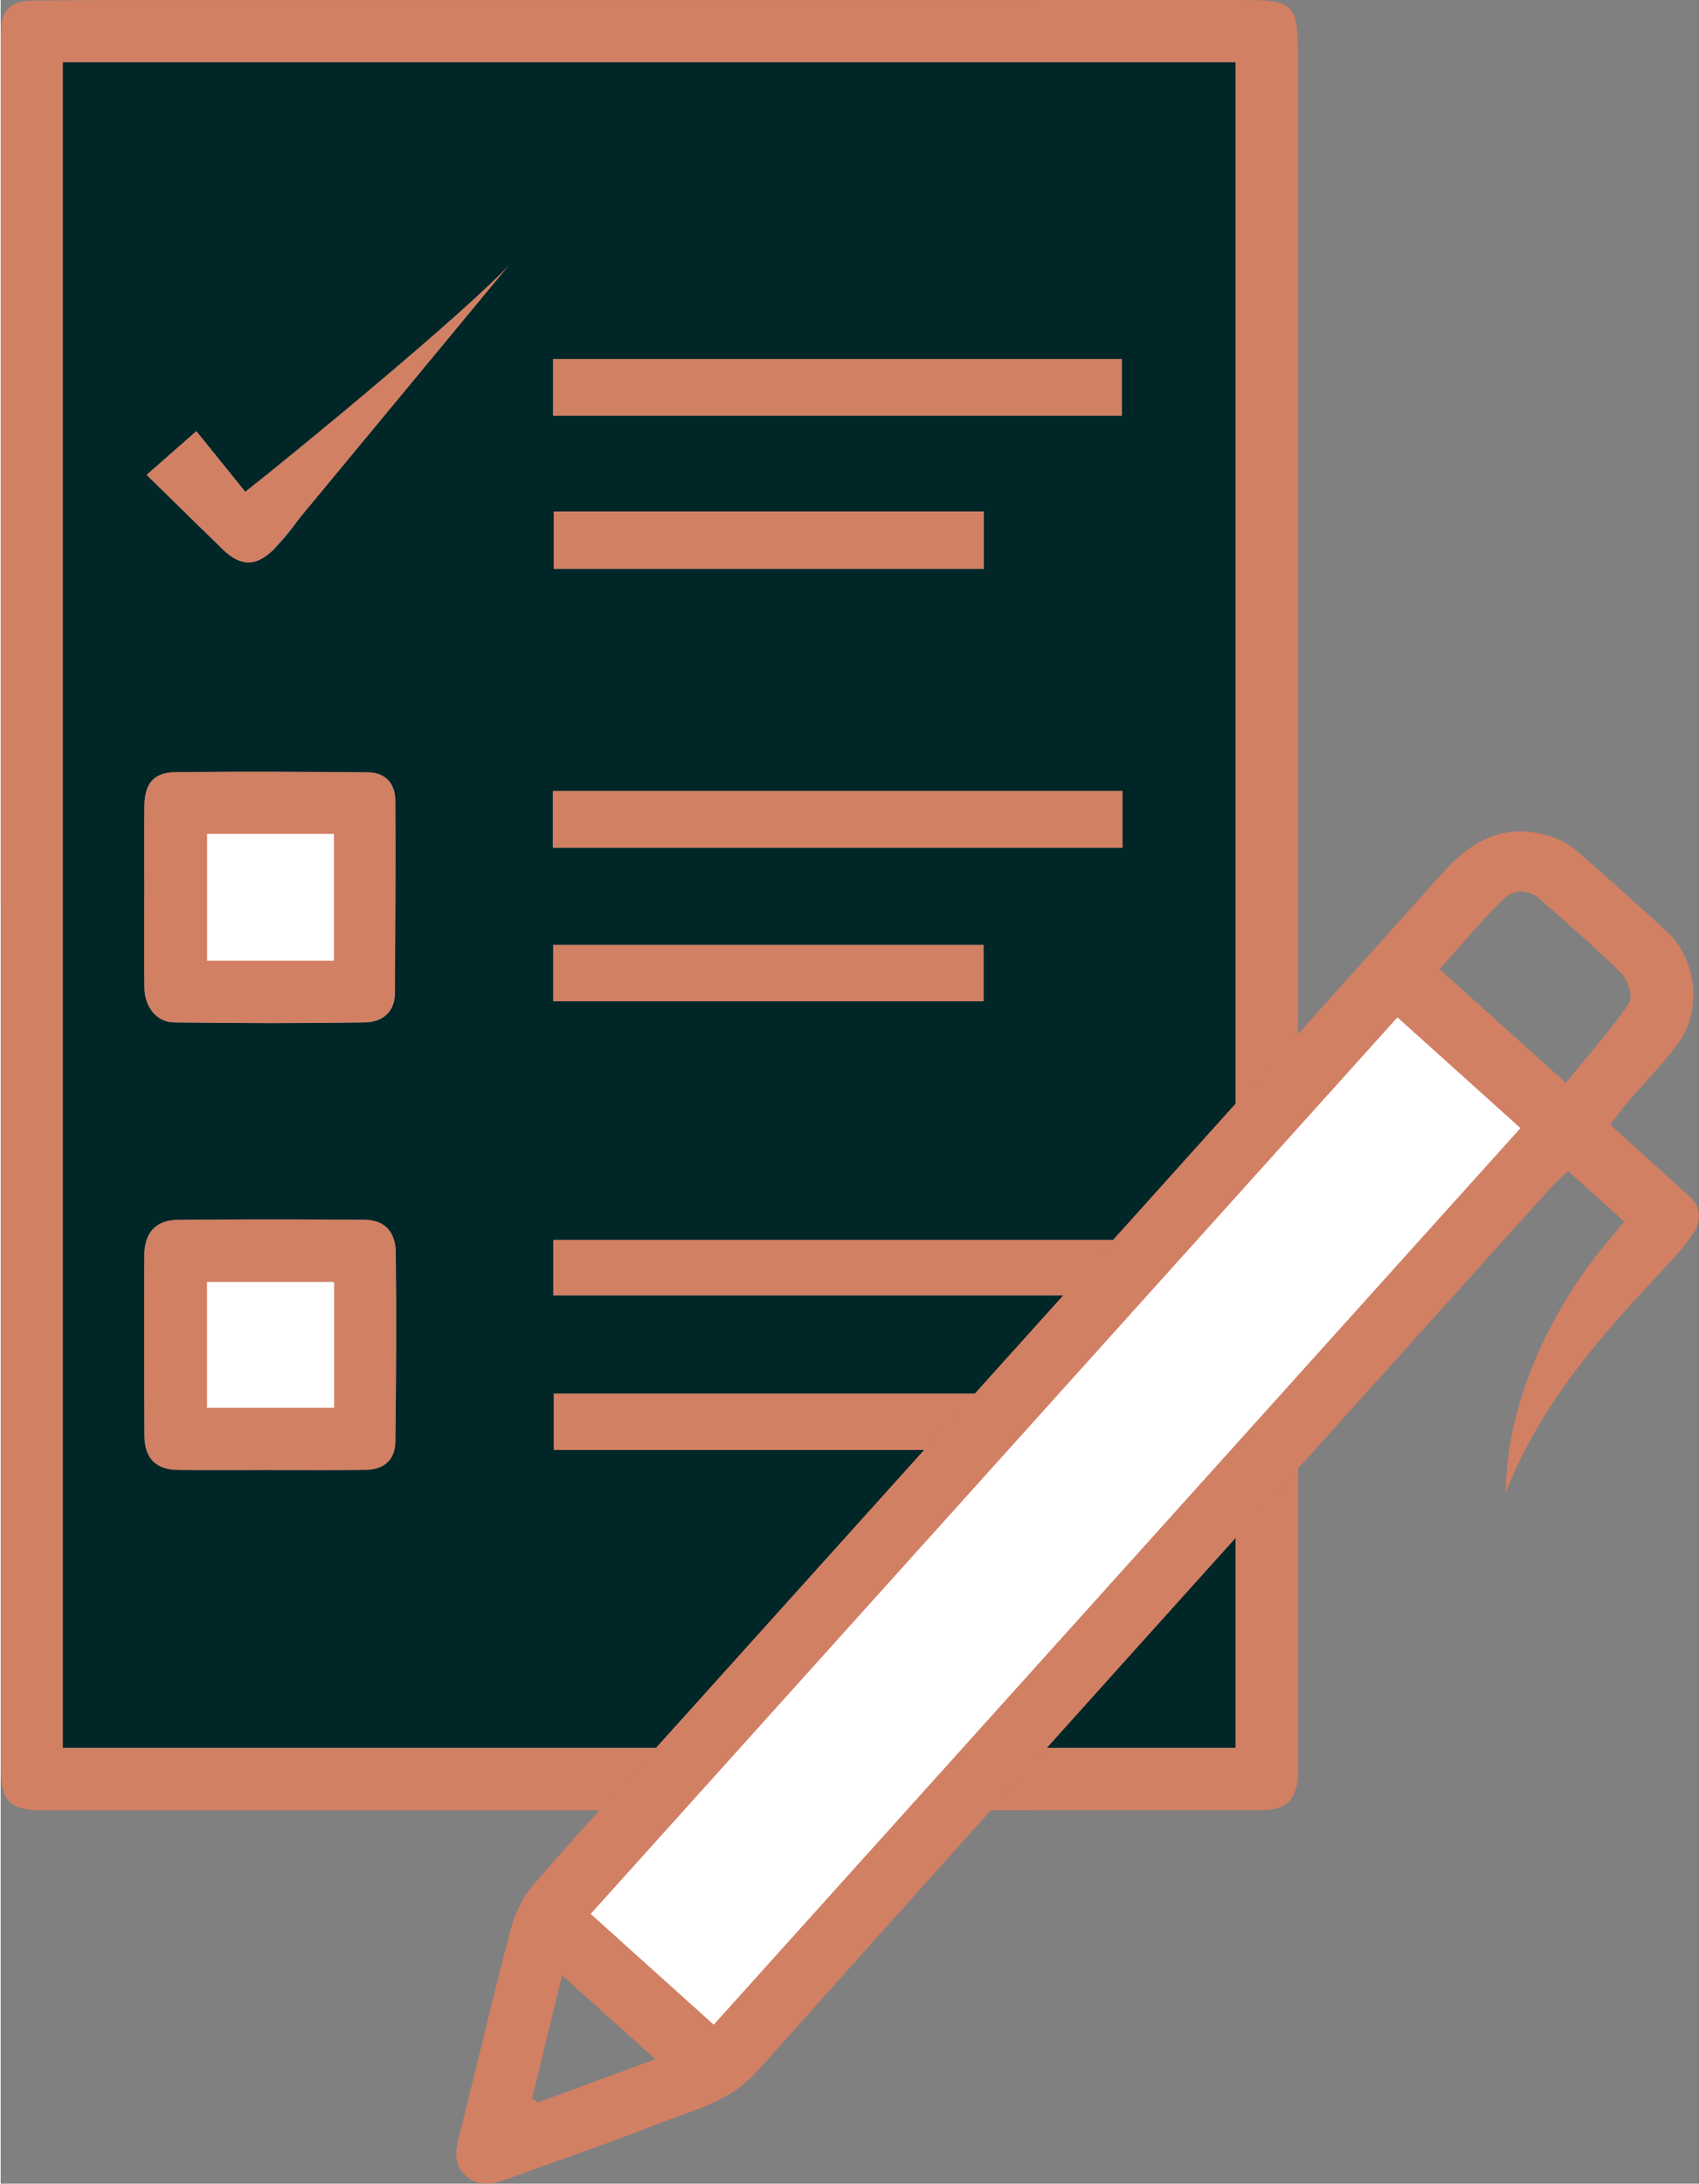 <?xml version="1.0" encoding="UTF-8"?>
<svg width="285" height="366" id="Ebene_1" data-name="Ebene 1" xmlns="http://www.w3.org/2000/svg" viewBox="0 0 284.25 365.32">
  <rect x="0" y="0" width="284.25" height="365.32" fill="#808080" stroke="none"/>
  <defs>
    <style>
      .cls-1 {
        fill: #d18064;
      }

      .cls-1, .cls-2, .cls-3 {
        stroke-width: 0px;
      }

      .cls-2 {
        fill: #002628;
      }

      .cls-3 {
        fill: #fff;
      }
    </style>
  </defs>
  <path class="cls-1" d="M92.39,141.85v-9.55h95.35v9.55h-95.35Z"/>
  <path class="cls-1" d="M92.42,69.56v-9.51h95.21v9.51h-95.21Z"/>
  <path class="cls-1" d="M92.46,216.73v-9.32h95.15v9.32h-95.15Z"/>
  <path class="cls-1" d="M164.53,85.57v9.62h-71.99v-9.62h71.99Z"/>
  <path class="cls-1" d="M92.44,167.52v-9.45h72.06v9.45h-72.06Z"/>
  <path class="cls-1" d="M164.49,233.12v9.46h-71.95v-9.46h71.95Z"/>
  <polygon class="cls-3" points="30.62 133.36 29.03 171.04 60.3 161.59 60.3 138.71 30.62 133.36"/>
  <polygon class="cls-3" points="27.7 211.22 29.64 241.39 61.76 238.47 55.8 214.46 30.62 210.25 27.7 211.22"/>
  <path class="cls-1" d="M0,151.07C0,102.58,0,54.1,0,5.62,0,1.87,1.57.16,5.31.1,11.64.01,17.96.02,24.29.02,85.43.01,146.57,0,207.72,0c8.7,0,9.36.61,9.36,9.31.02,94.86.03,189.72.03,284.57,0,1.05.02,2.11-.03,3.16-.23,4.15-1.99,5.8-6.18,5.8-35.95,0-71.9.01-107.84.02-32.05,0-64.09,0-96.14,0-5.39,0-6.91-1.56-6.91-6.99,0-48.27,0-96.54,0-144.82ZM10.41,10.42v281.98h196.23V10.42H10.41Z"/>
  <path class="cls-2" d="M10.41,10.42h196.23v281.98H10.41V10.42ZM24.04,150.03c0,5.05-.04,10.11.02,15.16.04,3.27,2,5.82,4.98,5.86,10.63.14,21.27.16,31.9,0,2.86-.05,5.02-1.65,5.04-4.95.05-10.73.14-21.47.07-32.2-.02-2.77-1.65-4.66-4.54-4.68-10.74-.1-21.48-.16-32.21-.03-3.72.05-5.2,1.9-5.24,5.69-.05,5.05-.01,10.11-.01,15.16ZM45.17,245.93h0c5.26-.01,10.53.04,15.79-.03,3.19-.04,5.04-1.63,5.08-4.79.14-10.52.18-21.04.07-31.57-.04-3.55-1.95-5.45-5.22-5.48-10.42-.08-20.84-.09-31.26.01-3.65.04-5.57,2.15-5.59,5.86-.05,10.1-.05,20.2.02,30.31.02,3.74,1.95,5.63,5.63,5.67,5.16.06,10.31.01,15.47.01ZM92.39,141.85h95.35v-9.55h-95.35v9.55ZM92.42,69.56h95.21v-9.51h-95.21v9.51ZM92.46,216.73h95.15v-9.32h-95.15v9.32ZM164.53,85.57h-71.99v9.62h71.99v-9.62ZM92.44,167.52h72.06v-9.45h-72.06v9.45ZM164.49,233.12h-71.95v9.46h71.95v-9.46ZM65.17,65.23c-7.55,8.1-16.54,18.49-24.24,17.03-3.01-3.73-5.64-6.98-8.18-10.13-3.14,2.76-5.52,4.85-8.32,7.31,4.56,4.46,8.66,8.51,12.79,12.51,2.95,2.86,5.58,2.84,8.49-.05,7.45-7.41,9.12-16.31,16.54-23.76,1.07-1.07,8.07-7.93,8.76-8.76-2.29-2.58-2.77,9.3-5.84,5.84Z"/>
  <path class="cls-1" d="M24.04,150.03c0-5.05-.04-10.11.01-15.16.04-3.8,1.52-5.65,5.24-5.69,10.74-.13,21.48-.07,32.21.03,2.89.03,4.52,1.92,4.54,4.68.07,10.73-.02,21.47-.07,32.2-.02,3.31-2.18,4.91-5.04,4.95-10.63.17-21.27.15-31.9,0-2.98-.04-4.94-2.59-4.98-5.86-.06-5.05-.02-10.11-.02-15.16ZM55.77,139.5h-21.23v21.22h21.23v-21.22Z"/>
  <path class="cls-1" d="M45.17,245.93c-5.16,0-10.32.04-15.47-.01-3.68-.04-5.61-1.93-5.63-5.67-.06-10.1-.07-20.2-.02-30.31.02-3.71,1.94-5.82,5.59-5.86,10.42-.11,20.84-.09,31.26-.01,3.27.02,5.18,1.93,5.22,5.48.11,10.52.07,21.05-.07,31.57-.04,3.15-1.9,4.75-5.08,4.79-5.26.07-10.52.02-15.79.02h0ZM55.8,214.46h-21.27v21.06h21.27v-21.06Z"/>
  <path class="cls-1" d="M45.7,91.91c-2.9,2.89-5.53,2.91-8.49.05-4.13-4.01-8.23-8.05-12.79-12.51,2.8-2.46,5.17-4.55,8.32-7.31,2.54,3.14,5.17,6.4,8.18,10.13,8.67-6.81,36.64-29.86,44.19-37.96"/>
  <polygon class="cls-3" points="233.05 163.05 263.71 191.27 122.1 344.55 92.42 322.17 233.05 163.05"/>
  <path class="cls-1" d="M251.9,249.68c-.07-14.47,7.34-30.71,17.41-42.44.76-.84,1.44-1.75,2.36-2.88-3.18-2.86-6.16-5.55-9.37-8.43-.95.88-1.84,1.58-2.59,2.42-44.42,49.36-88.89,98.66-133.13,148.18-4.62,5.17-10.66,6.45-16.42,8.72-8.22,3.25-16.6,6.07-24.9,9.12-2.57.95-5.14,1.69-7.43-.38-2.32-2.1-1.61-4.69-.94-7.34,2.87-11.33,5.51-22.71,8.5-34.01.69-2.62,2.02-5.32,3.78-7.36,7.45-8.61,15.18-16.97,22.79-25.43,43.15-47.95,86.34-95.86,129.4-143.89,5.17-5.77,10.9-8.48,18.46-5.89,1.54.53,3.03,1.48,4.26,2.56,4.93,4.29,9.77,8.68,14.61,13.08,5.06,4.6,6.15,13.16,2.07,18.74-2.6,3.56-5.74,6.72-8.62,10.08-.87,1.01-1.65,2.11-2.82,3.62,1.57,1.41,2.95,2.65,4.32,3.89,2.97,2.69,5.93,5.38,8.91,8.06,1.96,1.77,2.14,3.82.83,5.97-.81,1.34-1.81,2.59-2.86,3.76-7.88,8.77-21.67,21.9-28.65,39.84ZM119.32,338.72c45.09-50.09,90.05-100.05,135-149.99-7.06-6.35-13.81-12.43-20.59-18.53-45.1,50.1-89.97,99.96-135,149.99,6.91,6.22,13.6,12.24,20.59,18.53ZM240.78,162.14c7.06,6.35,13.74,12.36,21.13,19.01,3.69-4.53,7.42-8.74,10.6-13.33.66-.95-.2-3.87-1.29-4.96-4.3-4.31-8.96-8.27-13.52-12.33-2.05-1.83-4.51-1.84-6.3-.06-3.64,3.61-6.93,7.57-10.61,11.66ZM88.93,351.05c.34.22.67.44,1.01.66,6.41-2.36,12.82-4.72,19.61-7.21-5.44-4.9-10.33-9.29-15.6-14.04-1.78,7.29-3.4,13.94-5.02,20.6Z"/>
</svg>
